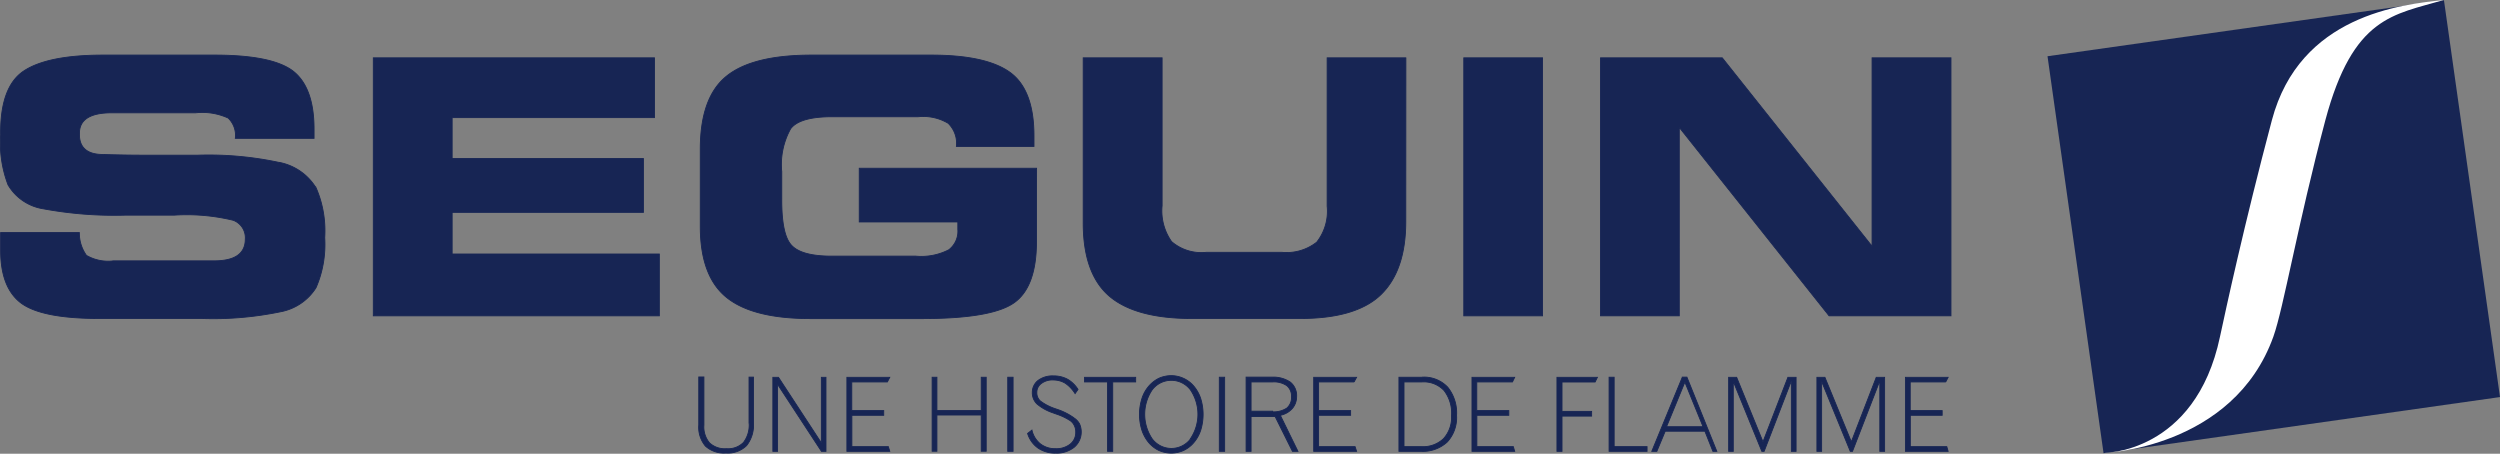 <svg width="281" height="51" viewBox="0 0 281 51" fill="none" xmlns="http://www.w3.org/2000/svg"><rect x="0" y="0" width="281" height="51" fill="#808080" stroke="none"/><path d="m274.7.02-44.56 6.3 6.3 44.62L281 44.63 274.7.02Z" fill="#172554"/><path d="M261.37 13.51c-3.12 11.77-4.7 21.12-5.84 24.32-4.52 12.63-19.17 13.1-19.17 13.1s10.39.11 13.17-13.1c.68-3.16 2.7-12.53 5.83-24.32C258.49 1.71 269.89.5 274.68 0c-5.64 1.66-10.18 1.82-13.31 13.51Z" fill="white"/><path d="M31.43 18.27c-3.01-.65-6.1-.93-9.18-.83H16.2c-1.49 0-3.09-.03-4.79-.08-1.7-.05-2.53-.85-2.48-2.38 0-1.53 1.2-2.3 3.62-2.3h9.44a6.98 6.98 0 0 1 3.66.59 2.7 2.7 0 0 1 .8 2.28h8.85V14.5c0-3.1-.78-5.25-2.32-6.48-1.55-1.22-4.51-1.83-8.9-1.83H11.61c-4.14 0-7.11.59-8.91 1.77C.9 9.14.02 11.54.07 15.17c-.13 1.9.15 3.81.83 5.6a5.59 5.59 0 0 0 3.97 2.7c3.08.57 6.22.81 9.35.71h5.4c2.22-.14 4.44.06 6.6.58a2.1 2.1 0 0 1 1.35 2.12c0 1.63-1.17 2.44-3.5 2.44h-11.3a4.88 4.88 0 0 1-3.05-.61 4.31 4.31 0 0 1-.8-2.57H.07v2c0 2.82.78 4.8 2.33 5.95 1.56 1.14 4.48 1.71 8.76 1.71h11.6c2.94.1 5.9-.16 8.79-.76a6.01 6.01 0 0 0 3.97-2.7c.77-1.77 1.1-3.7.98-5.63.12-1.9-.2-3.8-.95-5.55a6.23 6.23 0 0 0-4.12-2.9Z" fill="#172554" stroke="#172554" stroke-width=".1" stroke-miterlimit="10"/><path d="M50.82 23.87h21.5v-6.05h-21.5v-4.6h22.74V6.5h-31.6v29h32.15v-6.95H50.82v-4.68Z" fill="#172554" stroke="#172554" stroke-width=".1" stroke-miterlimit="10"/><path d="M116.51 18.91H96.58v6.04h11.08v.83a2.62 2.62 0 0 1-1.02 2.3 6.74 6.74 0 0 1-3.69.71H93.5c-2.26 0-3.77-.4-4.53-1.22-.76-.8-1.12-2.57-1.1-5.3v-2.96a8.29 8.29 0 0 1 1-4.84c.68-.9 2.23-1.35 4.66-1.35h9.7a5.47 5.47 0 0 1 3.35.74c.34.34.6.74.76 1.2.16.44.21.92.16 1.4h8.72v-1.2c0-3.45-.9-5.83-2.7-7.13-1.8-1.3-4.76-1.94-8.88-1.94H91.26c-4.5 0-7.71.8-9.66 2.42-1.94 1.6-2.9 4.35-2.89 8.22v8.62c0 3.76 1 6.43 2.99 8.01 1.99 1.59 5.17 2.37 9.55 2.35h12.42c5.19 0 8.62-.59 10.3-1.77 1.67-1.17 2.51-3.43 2.53-6.75l.01-8.38Z" fill="#172554" stroke="#172554" stroke-width=".1" stroke-miterlimit="10"/><path d="M158.02 6.5h-8.85v16.67a5.62 5.62 0 0 1-1.17 4.05 5.47 5.47 0 0 1-3.92 1.14h-8.49a5.13 5.13 0 0 1-3.9-1.2 6 6 0 0 1-1.07-4.04V6.5h-8.87v18.55c0 3.82.98 6.56 2.94 8.24 1.96 1.67 5.04 2.51 9.25 2.51h12.22c4.2 0 7.22-.9 9.07-2.7 1.85-1.8 2.78-4.53 2.78-8.19l.01-18.41Z" fill="#172554" stroke="#172554" stroke-width=".1" stroke-miterlimit="10"/><path d="M173.38 6.5h-8.85v29h8.85v-29Z" fill="#172554" stroke="#172554" stroke-width=".1" stroke-miterlimit="10"/><path d="M210.42 6.5v21.18L193.58 6.5H179.9v29h8.85V14.32l16.84 21.18h13.7v-29h-8.87Z" fill="#172554" stroke="#172554" stroke-width=".1" stroke-miterlimit="10"/><path d="M84.2 47.55c.06.78-.16 1.55-.63 2.18a2.43 2.43 0 0 1-1.91.7 2.52 2.52 0 0 1-1.92-.66 2.81 2.81 0 0 1-.62-2v-5.4h-.58v5.4c-.07.86.2 1.7.75 2.37a3.09 3.09 0 0 0 2.31.78 2.98 2.98 0 0 0 2.32-.84 3.7 3.7 0 0 0 .77-2.55v-5.14h-.5v5.16Z" fill="#172554" stroke="#172554" stroke-width=".1" stroke-miterlimit="10"/><path d="m92.32 49.78-4.82-7.37h-.63v8.32h.53V43.2l4.93 7.53h.51v-8.32h-.52v7.37Z" fill="#172554" stroke="#172554" stroke-width=".1" stroke-miterlimit="10"/><path d="m99.74 42.93.27-.52h-4.82v8.32h4.82l-.16-.53h-4.1v-3.52h3.58v-.53h-3.59v-3.22h4Z" fill="#172554" stroke="#172554" stroke-width=".1" stroke-miterlimit="10"/><path d="M110.3 46.14h-4.99V42.4h-.54v8.32h.54v-4.07h4.98v4.07h.56v-8.32h-.56v3.73Z" fill="#172554" stroke="#172554" stroke-width=".1" stroke-miterlimit="10"/><path d="M113.87 42.4h-.6v8.33h.6v-8.34Z" fill="#172554" stroke="#172554" stroke-width=".1" stroke-miterlimit="10"/><path d="M120.66 46.93a6.9 6.9 0 0 0-1.78-.9l-.29-.1c-.6-.2-1.17-.49-1.67-.87a1.25 1.25 0 0 1-.38-.95 1.22 1.22 0 0 1 .5-1c.39-.29.87-.43 1.35-.4.47 0 .94.12 1.35.37.44.3.81.7 1.1 1.16l.33-.47c-.3-.47-.7-.87-1.19-1.15a3.26 3.26 0 0 0-1.58-.37 2.7 2.7 0 0 0-1.73.52 1.7 1.7 0 0 0-.64 1.35 1.74 1.74 0 0 0 .51 1.27c.54.46 1.16.8 1.83 1.02l.36.13c.55.18 1.08.43 1.56.74.2.14.36.33.46.55.11.23.17.48.16.74a1.64 1.64 0 0 1-.62 1.35 2.5 2.5 0 0 1-1.65.51 2.7 2.7 0 0 1-1.7-.54c-.49-.4-.82-.94-.95-1.55l-.49.38c.2.66.61 1.24 1.17 1.64.6.4 1.3.6 2 .57.75.04 1.48-.2 2.07-.66a2.25 2.25 0 0 0 .6-2.63c-.17-.3-.4-.53-.68-.7Z" fill="#172554" stroke="#172554" stroke-width=".1" stroke-miterlimit="10"/><path d="M121.9 42.93h2.59v7.8h.58v-7.8h2.58v-.52h-5.75v.52Z" fill="#172554" stroke="#172554" stroke-width=".1" stroke-miterlimit="10"/><path d="M134.12 43.33a3.35 3.35 0 0 0-2.47-1.11c-.46 0-.92.1-1.35.28-.42.2-.8.49-1.12.84-.37.42-.65.9-.82 1.43a5.9 5.9 0 0 0 0 3.62c.18.53.46 1.02.82 1.43.32.35.7.64 1.12.83a3.42 3.42 0 0 0 2.7 0c.43-.2.81-.48 1.12-.83.37-.41.65-.9.83-1.43a6 6 0 0 0 0-3.62 4.17 4.17 0 0 0-.83-1.44Zm-.3 6a2.7 2.7 0 0 1-4.31 0 4.94 4.94 0 0 1 0-5.52 2.7 2.7 0 0 1 4.29 0 4.91 4.91 0 0 1 0 5.51h.01Z" fill="#172554" stroke="#172554" stroke-width=".1" stroke-miterlimit="10"/><path d="M137.65 42.4h-.6v8.33h.6v-8.34Z" fill="#172554" stroke="#172554" stroke-width=".1" stroke-miterlimit="10"/><path d="M145.24 45.93c.33-.37.5-.85.5-1.35a1.94 1.94 0 0 0-.71-1.63c-.62-.41-1.35-.6-2.08-.56h-2.89v8.34h.56v-3.92h2.7l1.95 3.92h.62l-1.98-4.05c.51-.1.98-.36 1.33-.75Zm-2.2.29h-2.42v-3.29h2.42c.57-.04 1.13.11 1.6.42a1.5 1.5 0 0 1 .52 1.25 1.53 1.53 0 0 1-.52 1.27c-.47.3-1.03.45-1.6.42v-.07Z" fill="#172554" stroke="#172554" stroke-width=".1" stroke-miterlimit="10"/><path d="m152.2 42.93.28-.52h-4.82v8.32h4.82l-.17-.53h-4.1v-3.52h3.6v-.53h-3.6v-3.22h4Z" fill="#172554" stroke="#172554" stroke-width=".1" stroke-miterlimit="10"/><path d="M159.86 42.4h-2.62v8.33h2.46a4.04 4.04 0 0 0 2.97-1.05 4.05 4.05 0 0 0 1.05-2.99 4.6 4.6 0 0 0-1-3.17 3.66 3.66 0 0 0-2.86-1.13Zm2.4 6.9a3.34 3.34 0 0 1-2.5.9h-1.95v-7.27h2a3.14 3.14 0 0 1 2.5.96c.62.82.92 1.82.84 2.84a3.54 3.54 0 0 1-.9 2.58l.01-.01Z" fill="#172554" stroke="#172554" stroke-width=".1" stroke-miterlimit="10"/><path d="m170 42.93.25-.52h-4.8v8.32h4.8l-.15-.53H166v-3.52h3.59v-.53h-3.6v-3.22h4Z" fill="#172554" stroke="#172554" stroke-width=".1" stroke-miterlimit="10"/><path d="M175.01 50.73h.56v-3.96h3.33v-.53h-3.33v-3.3h3.72l.26-.53H175v8.32Z" fill="#172554" stroke="#172554" stroke-width=".1" stroke-miterlimit="10"/><path d="M181.44 42.4h-.58v8.33h4.27v-.53h-3.7v-7.8Z" fill="#172554" stroke="#172554" stroke-width=".1" stroke-miterlimit="10"/><path d="m189.09 42.4-3.43 8.33h.57l.94-2.26h4.46l.9 2.26h.44l-3.36-8.34h-.52Zm-1.77 5.56 2.06-5.01 2.04 5.01h-4.1Z" fill="#172554" stroke="#172554" stroke-width=".1" stroke-miterlimit="10"/><path d="m198.16 49.66-2.96-7.25h-.9v8.32h.52v-7.86l3.21 7.86h.26l3.06-7.93v7.93h.53v-8.32h-.92l-2.8 7.25Z" fill="#172554" stroke="#172554" stroke-width=".1" stroke-miterlimit="10"/><path d="m208.09 49.66-2.97-7.25h-.9v8.32h.53v-7.86l3.22 7.86h.25l3.07-7.93v7.93h.54v-8.32h-.94l-2.8 7.25Z" fill="#172554" stroke="#172554" stroke-width=".1" stroke-miterlimit="10"/><path d="m218.7 42.93.27-.52h-4.8v8.32h4.8l-.15-.53h-4.1v-3.52h3.58v-.53h-3.59v-3.22h4Z" fill="#172554" stroke="#172554" stroke-width=".1" stroke-miterlimit="10"/></svg>